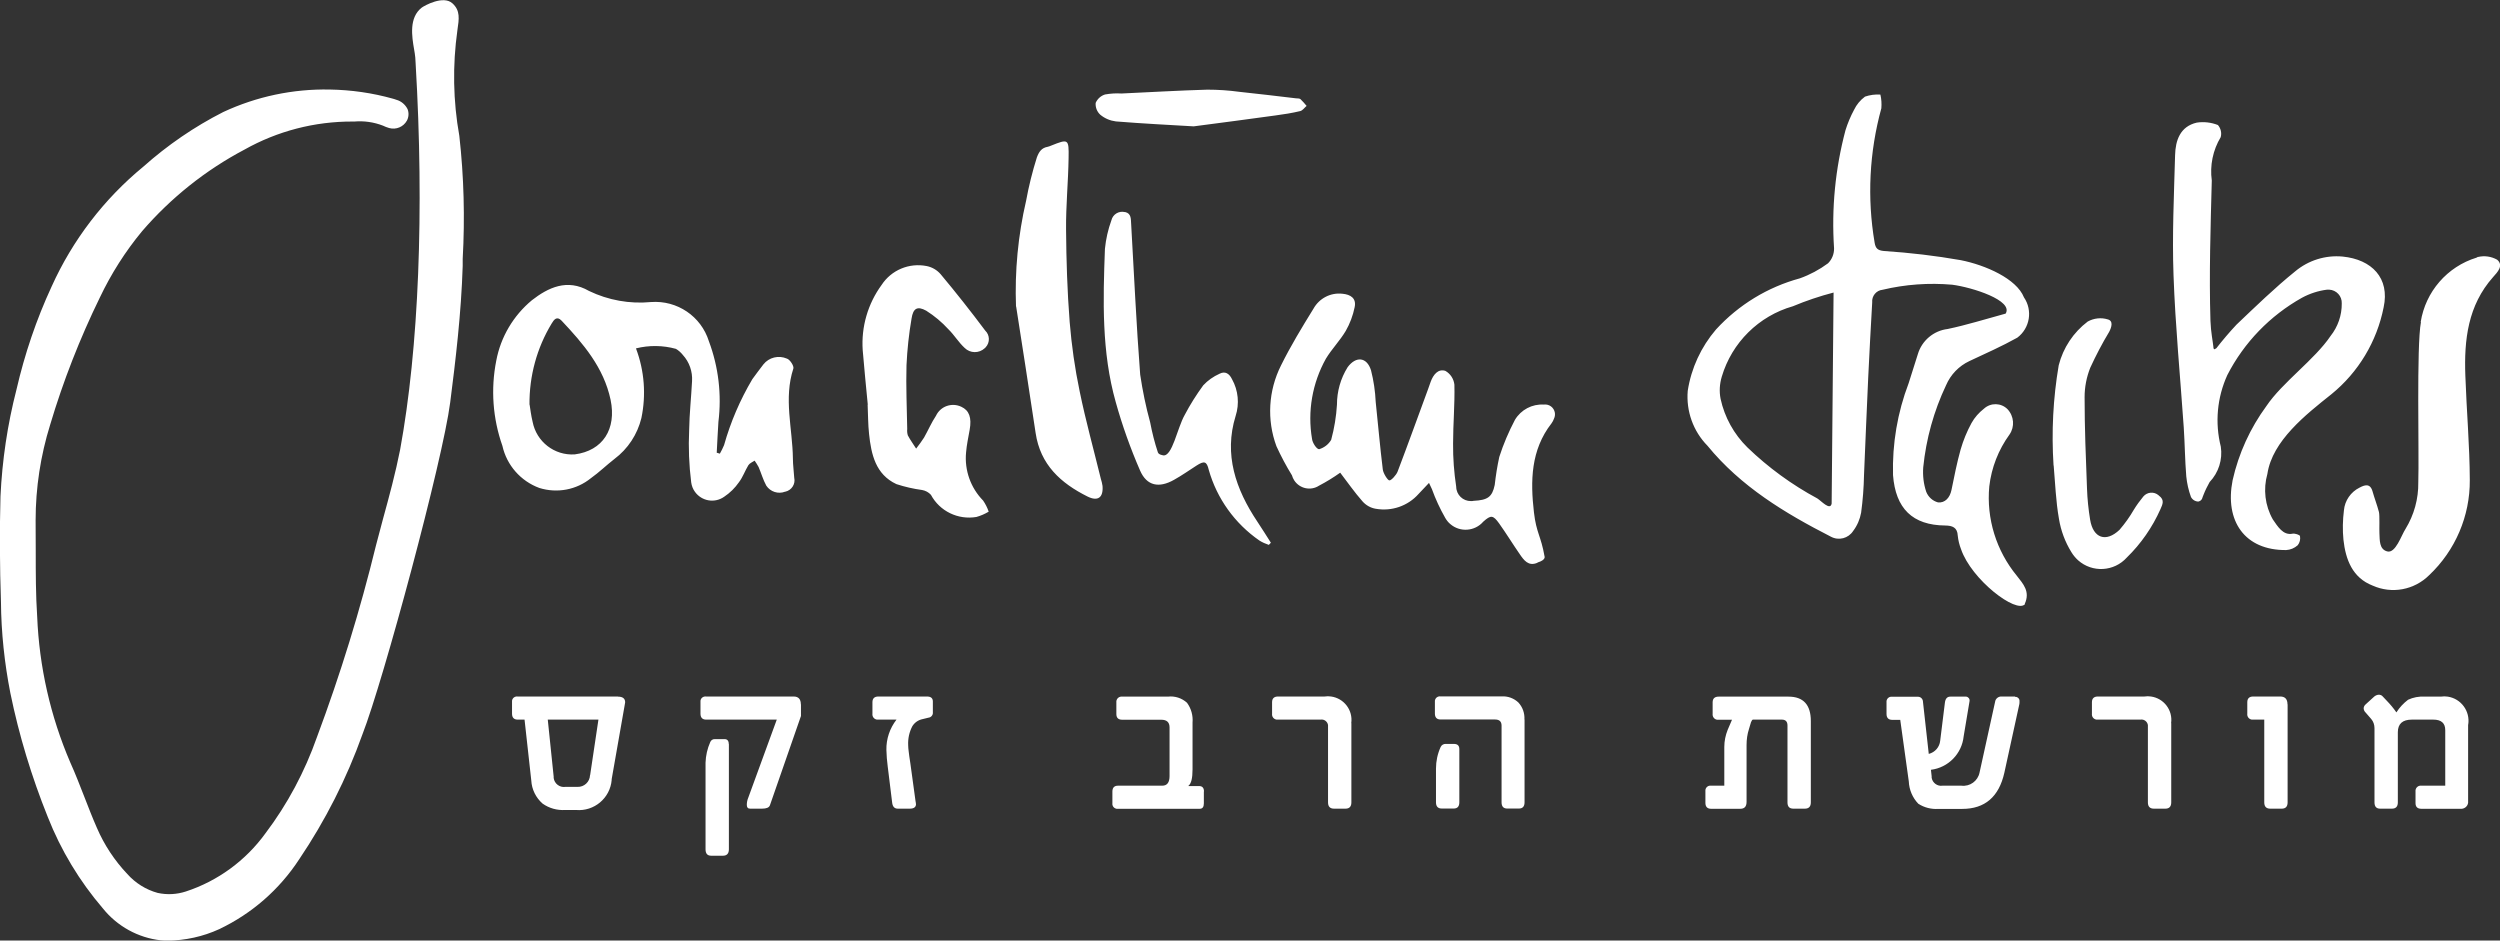 <svg xmlns="http://www.w3.org/2000/svg" id="b" viewBox="0 0 207.75 78.16"><rect x="0" y="0" width="207.75" height="78.16" fill="#333333" stroke="none"/><g id="c"><path d="M13.91,78.16c-.18,0-.37,0-.55-.02-1.89-.21-3.62-1.17-4.81-2.65-1.94-2.26-3.49-4.83-4.58-7.6-1.34-3.33-2.39-6.78-3.11-10.3-.49-2.5-.76-5.03-.78-7.57-.1-2.95-.12-5.9-.04-8.77.14-3,.58-5.97,1.33-8.88.68-2.95,1.65-5.82,2.92-8.56,1.74-3.86,4.35-7.27,7.62-9.96,2.01-1.79,4.24-3.32,6.64-4.54,2.77-1.29,5.79-1.93,8.85-1.87,1.78.03,3.54.28,5.25.76.03,0,.22.07.28.09.41.11.75.4.94.78.12.31.1.67-.06.96-.29.52-.9.77-1.47.61-.18-.05-.35-.12-.52-.2-.75-.29-1.57-.41-2.37-.34h-.16c-3.14-.01-6.23.79-8.97,2.33-3.24,1.71-6.12,4.01-8.51,6.78-1.4,1.69-2.58,3.55-3.52,5.53-1.66,3.4-3.04,6.93-4.12,10.55-.8,2.57-1.21,5.25-1.21,7.95.01.87.01,1.73.01,2.6,0,1.77,0,3.61.12,5.4.17,4.17,1.1,8.28,2.75,12.12.43.95.8,1.92,1.17,2.86.33.85.67,1.73,1.04,2.57.61,1.42,1.47,2.72,2.53,3.84.67.75,1.54,1.3,2.52,1.57.78.17,1.59.13,2.35-.12,2.65-.87,4.96-2.56,6.6-4.82,1.84-2.43,3.28-5.14,4.29-8.01,1.95-5.22,3.59-10.54,4.91-15.95.19-.72.38-1.43.57-2.15.52-1.89,1.05-3.85,1.43-5.78,1.55-8.44,2.01-19.83,1.29-32.08-.01-.17-.02-.34-.03-.51-.02-.23-.06-.46-.1-.69-.18-1.05-.44-2.63.64-3.46.2-.15,1.79-1.05,2.55-.35.66.6.55,1.28.41,2.23-.41,2.92-.36,5.88.16,8.78.38,3.39.47,6.81.28,10.22v.58c-.12,3.93-.6,7.93-1.04,11.36-.61,4.77-5.55,23.11-7.29,27.57-1.31,3.67-3.08,7.16-5.26,10.39-1.64,2.51-3.93,4.51-6.64,5.8-1.35.62-2.82.94-4.31.96M52.86,28.98c.69,1.84.84,3.84.44,5.76-.33,1.36-1.12,2.56-2.24,3.4-.67.52-1.27,1.11-1.96,1.6-1.2.97-2.8,1.27-4.28.81-1.55-.57-2.71-1.89-3.07-3.5-.8-2.27-.98-4.71-.51-7.08.37-1.97,1.42-3.74,2.96-5.02,1.35-1.05,2.94-1.82,4.75-.77,1.6.77,3.38,1.09,5.15.92,2.17-.16,4.16,1.18,4.81,3.26.8,2.14,1.07,4.44.79,6.7-.06.85-.09,1.71-.14,2.56l.26.08c.13-.23.25-.47.35-.71.54-1.92,1.33-3.76,2.35-5.48.3-.42.61-.82.92-1.23.46-.58,1.26-.78,1.95-.48.25.07.6.61.54.82-.82,2.5-.07,4.99-.04,7.47,0,.54.08,1.07.11,1.61.12.52-.21,1.04-.74,1.16,0,0-.02,0-.02,0-.57.22-1.22.01-1.56-.5-.27-.49-.42-1.04-.64-1.55-.1-.18-.21-.36-.33-.53-.18.12-.41.21-.52.38-.28.46-.46.99-.78,1.41-.33.48-.75.89-1.23,1.21-.79.56-1.87.37-2.43-.41-.17-.23-.27-.5-.31-.78-.18-1.44-.24-2.9-.17-4.35.02-1.35.17-2.71.24-4.06.05-.8-.22-1.59-.77-2.19-.16-.2-.35-.37-.57-.5-1.09-.3-2.23-.31-3.32-.04M44.01,33.62c.06.37.12.9.25,1.43.32,1.66,1.82,2.82,3.5,2.71,2.33-.3,3.49-2.1,2.98-4.54-.57-2.68-2.27-4.66-4.07-6.57-.4-.42-.64-.08-.83.24-1.23,2.03-1.86,4.36-1.84,6.74h0ZM127.75,46.77c-.74.31-1.11-.21-1.46-.72-.58-.84-1.12-1.72-1.71-2.55-.51-.71-.69-.71-1.32-.15-.7.81-1.93.9-2.74.2,0,0,0,0,0,0-.17-.14-.31-.32-.42-.51-.44-.77-.81-1.57-1.11-2.4l-.24-.51c-.32.34-.6.63-.87.92-.89,1-2.23,1.46-3.55,1.23-.43-.07-.82-.29-1.11-.62-.67-.76-1.25-1.6-1.85-2.38-.56.4-1.15.76-1.76,1.08-.69.45-1.61.25-2.06-.44-.08-.13-.15-.27-.19-.42-.48-.78-.91-1.59-1.29-2.42-.81-2.19-.67-4.62.38-6.71.8-1.62,1.75-3.18,2.7-4.72.48-.86,1.42-1.35,2.4-1.24.69.06,1.18.38,1.02,1.12-.14.69-.39,1.36-.74,1.97-.48.81-1.16,1.5-1.65,2.31-1.13,2.03-1.54,4.38-1.15,6.67.03.3.37.85.59.85.42-.13.78-.4,1-.78.26-.96.42-1.93.48-2.92,0-1.1.3-2.18.89-3.12.69-.93,1.59-.85,1.94.26.22.86.35,1.75.39,2.63.2,1.87.36,3.76.59,5.62.04.32.42.92.55.9.14.02.57-.44.68-.73.86-2.26,1.68-4.54,2.52-6.82.08-.22.15-.43.23-.65.21-.57.61-1.1,1.22-.9.42.24.7.67.75,1.15.04,1.63-.11,3.27-.11,4.9-.01,1.2.08,2.39.26,3.58.01.67.56,1.2,1.23,1.19.07,0,.14,0,.21-.02,1.17-.06,1.55-.31,1.76-1.32.09-.78.21-1.56.38-2.33.34-1.06.78-2.09,1.3-3.08.5-.84,1.43-1.33,2.4-1.27.44-.06.85.24.92.69.02.16,0,.32-.07.47-.05.14-.12.28-.21.4-1.73,2.22-1.76,4.8-1.46,7.4.2,1.72.58,1.94.88,3.65,0,0,.14.3-.57.51M72.11,33.6c-.14-1.5-.3-3.01-.42-4.51-.13-1.93.43-3.85,1.57-5.41.81-1.24,2.29-1.86,3.75-1.57.45.09.86.33,1.16.68,1.28,1.53,2.51,3.09,3.7,4.68.39.37.41.99.04,1.39-.02.02-.05.05-.07.07-.48.45-1.22.44-1.68-.02-.5-.46-.86-1.07-1.35-1.55-.54-.59-1.16-1.11-1.84-1.54-.74-.41-1.09-.2-1.22.65-.22,1.28-.36,2.58-.42,3.88-.05,1.77.03,3.53.06,5.3-.02.18,0,.36.05.53.2.38.46.73.69,1.1.23-.29.45-.6.66-.92.34-.6.61-1.24.99-1.81.37-.79,1.31-1.12,2.1-.75.66.3.88.91.7,1.91-.11.63-.25,1.26-.3,1.89-.14,1.48.38,2.94,1.42,4,.19.28.35.59.46.92-.32.19-.66.34-1.02.44-1.53.26-3.05-.48-3.78-1.84-.19-.21-.45-.35-.73-.4-.73-.1-1.44-.26-2.14-.49-1.73-.81-2.09-2.47-2.27-4.16-.09-.81-.08-1.64-.12-2.46h.05ZM84.43,25.48c-.11-2.96.17-5.92.84-8.8.22-1.21.52-2.41.89-3.59.18-.48.39-.8.9-.89.1-.02.19-.06.29-.1,1.43-.57,1.48-.57,1.45,1.03-.03,1.99-.23,3.98-.21,5.96.02,2.56.1,5.12.3,7.67.16,1.94.43,3.86.83,5.76.5,2.44,1.17,4.85,1.76,7.27.06.19.11.39.14.59.08.97-.39,1.31-1.25.88-2.22-1.11-3.92-2.64-4.31-5.28-.57-3.84-1.18-7.67-1.62-10.52M96.65,37.84c.77.13,1.17-2.25,1.8-3.36.45-.86.97-1.68,1.54-2.46.38-.41.84-.73,1.35-.96.46-.24.81-.03,1.04.45.52.93.63,2.04.3,3.06-.99,3.2.01,6.09,1.8,8.77.39.58.75,1.17,1.13,1.76l-.17.18c-.27-.09-.54-.21-.78-.36-2.04-1.41-3.53-3.48-4.21-5.87-.17-.73-.38-.77-1.02-.36s-1.23.83-1.88,1.19c-1.23.69-2.25.51-2.81-.78-.8-1.84-1.48-3.74-2.02-5.68-1.18-4.17-1.06-8.46-.9-12.74.08-.81.26-1.61.54-2.38.12-.49.61-.79,1.1-.68,0,0,0,0,0,0h.04c.52.12.47.58.5,1,.24,4.17.43,8.35.75,12.51.2,1.34.47,2.66.83,3.97.16.84.37,1.68.64,2.49.07.2.41.24.41.24M99.2,10.5c-2.03-.12-4.25-.23-6.47-.41-.48-.06-.93-.25-1.3-.56-.27-.25-.41-.61-.38-.98.15-.34.43-.59.78-.7.45-.08.91-.11,1.36-.08,2.38-.11,4.76-.25,7.14-.32.89,0,1.78.06,2.66.18,1.57.16,3.14.36,4.71.54.13.01.29,0,.37.07.18.18.35.36.51.56-.18.15-.33.38-.53.43-.67.16-1.35.27-2.04.36-2.2.3-4.41.6-6.82.91M168.28,50.2c-.7.84-4.46-2.03-5.32-4.57-.14-.36-.23-.73-.27-1.11-.03-.7-.46-.84-1.03-.85-2.74-.02-4.14-1.42-4.35-4.19-.07-2.61.37-5.2,1.3-7.64.26-.8.51-1.6.76-2.4.33-1.13,1.31-1.96,2.48-2.1,1.58-.33,3.13-.82,4.82-1.28.66-1.09-2.76-2.18-4.44-2.4-1.94-.17-3.9-.03-5.79.42-.52.05-.91.52-.86,1.05-.12,2.07-.23,4.14-.33,6.21-.13,2.71-.23,5.42-.35,8.13-.02,1.05-.1,2.09-.24,3.13-.1.55-.32,1.07-.66,1.52-.4.62-1.2.83-1.85.48-3.83-1.96-7.49-4.17-10.26-7.56-1.19-1.21-1.78-2.88-1.64-4.56.29-1.89,1.11-3.65,2.35-5.1,1.88-2.05,4.29-3.52,6.97-4.25.84-.3,1.62-.72,2.34-1.25.33-.33.51-.78.5-1.25-.22-3.3.1-6.61.95-9.81.18-.58.42-1.15.71-1.69.21-.44.52-.81.91-1.1.41-.14.85-.2,1.28-.17.09.38.11.76.08,1.14-1,3.64-1.19,7.45-.56,11.16.08.47.24.65.78.7,2.14.14,4.27.39,6.38.76,2.06.41,4.63,1.54,5.25,3.09.74,1.08.5,2.56-.55,3.35-1.29.72-2.65,1.32-3.99,1.95-.87.41-1.55,1.12-1.93,2-1.02,2.15-1.66,4.46-1.9,6.83-.05.69.03,1.37.25,2.03.17.43.53.76.98.88.58.06.99-.39,1.12-1.04.23-1.12.45-2.26.76-3.36.22-.76.52-1.49.9-2.19.26-.47.62-.87,1.04-1.2.56-.51,1.42-.49,1.95.04.55.58.62,1.46.17,2.11-.92,1.27-1.5,2.75-1.68,4.31-.25,2.68.58,5.35,2.29,7.43.53.68,1.12,1.3.66,2.33M152.37,24.31c-1.15.3-2.28.68-3.38,1.14-2.84.81-5.07,3.02-5.91,5.85-.18.6-.22,1.23-.1,1.84.33,1.53,1.11,2.94,2.23,4.04,1.73,1.67,3.69,3.1,5.81,4.24.32.2,1.07,1.04,1.19.43.05-5.61.1-11.78.16-17.56M184.17,28.95c.53-.68,1.09-1.34,1.68-1.97,1.59-1.51,3.17-3.05,4.88-4.43,1.1-.92,2.51-1.36,3.94-1.23,2.42.24,3.94,1.78,3.41,4.22-.56,2.84-2.1,5.4-4.34,7.22-2.12,1.69-4.91,3.87-5.32,6.62-.36,1.27-.2,2.63.45,3.78.4.57.84,1.35,1.64,1.19.2-.04.61.1.62.2.05.27-.02.55-.19.76-.27.24-.6.38-.96.4-3.45.03-5.12-2.42-4.45-5.8.5-2.23,1.46-4.33,2.81-6.17,1.31-1.95,4.02-3.87,5.33-5.82.61-.77.94-1.72.93-2.7.03-.61-.44-1.12-1.05-1.15,0,0-.01,0-.02,0h-.14c-.73.09-1.44.32-2.09.67-2.66,1.49-4.82,3.72-6.21,6.43-.85,1.87-1.04,3.96-.54,5.95.16,1.07-.18,2.15-.93,2.94-.19.34-.36.68-.5,1.04-.12.22-.07.48-.43.58-.26,0-.5-.15-.62-.38-.2-.55-.33-1.12-.39-1.71-.11-1.35-.12-2.71-.21-4.07-.29-4.22-.7-8.43-.85-12.65-.12-3.32.04-6.65.13-9.97.03-1.23.42-2.39,1.8-2.71.59-.09,1.2-.02,1.76.2.24.28.33.66.23,1.01-.65,1.08-.91,2.35-.74,3.6-.1,3.89-.23,7.78-.11,11.67.03.91.21,1.79.24,2.13.01.17.03.32.23.14M201.16,26.76c.4-2.52,2.2-4.6,4.64-5.35.05-.02.1-.07.14-.06.53-.12,1.09-.04,1.57.23.57.48.03,1.04-.33,1.44-2.1,2.36-2.42,5.22-2.31,8.19.1,2.9.36,5.79.37,8.69.02,2.98-1.2,5.84-3.37,7.89-1.24,1.24-3.11,1.59-4.71.87-1.67-.65-2.24-2.16-2.42-3.81-.08-.81-.06-1.63.04-2.44.07-.81.57-1.53,1.3-1.89.42-.22.88-.39,1.08.32.16.57.38,1.13.53,1.71.07.27.02,1.49.04,1.76.03.59-.02,1.33.64,1.51.7.2,1.18-1.34,1.53-1.87.71-1.16,1.08-2.5,1.06-3.87.08-2.35-.16-11.28.22-13.31M170.65,38.68c-.18-2.78-.04-5.58.43-8.33.37-1.45,1.22-2.73,2.41-3.63.51-.28,1.11-.35,1.66-.18.49.12.32.66.12,1.04-.58.96-1.1,1.96-1.57,2.98-.31.78-.47,1.61-.47,2.44,0,2.53.1,5.07.2,7.6.03.87.12,1.74.26,2.59.25,1.53,1.31,1.91,2.44.84.45-.52.85-1.08,1.19-1.67.24-.39.5-.75.79-1.1.32-.38.89-.43,1.27-.1,0,0,0,0,0,0l.03.03c.49.36.3.72.12,1.13-.67,1.5-1.61,2.86-2.79,4.01-1.06,1.18-2.87,1.28-4.05.23,0,0,0,0,0,0-.22-.2-.41-.43-.56-.68-.52-.84-.87-1.78-1.03-2.76-.26-1.46-.31-2.96-.44-4.44" style="fill:#fff;"></path><path d="M205.11,60.21c.17-1.11-.59-2.15-1.7-2.32-.19-.03-.38-.03-.58,0h-1.34c-.48-.03-.95.06-1.38.26-.38.29-.71.64-.97,1.05-.24-.35-.51-.67-.8-.97l-.35-.37c-.08-.09-.2-.13-.32-.13-.15.01-.3.08-.41.19l-.67.61c-.1.08-.16.2-.17.32,0,.14.07.28.17.37l.46.53c.18.21.27.48.27.76v6.17c0,.35.16.52.47.52h.98c.32,0,.49-.17.49-.52v-5.83c0-.7.39-1.05,1.17-1.05h1.77c.67,0,1,.29,1,.88v4.61h-1.98c-.24-.03-.45.13-.49.37,0,.04,0,.08,0,.12v.96c0,.31.16.47.49.47h3.22c.32.04.62-.18.66-.5,0-.06,0-.11,0-.17v-6.33ZM190.09,58.53c0-.43-.2-.65-.6-.65h-2.25c-.32,0-.49.16-.49.47v.96c-.03.24.13.45.37.49.04,0,.08,0,.12,0h.92v6.88c0,.35.17.52.5.52h.95c.32,0,.49-.17.49-.52v-8.15ZM180.42,60.09c.15-1.07-.6-2.06-1.67-2.21-.18-.03-.37-.03-.55,0h-3.87c-.32,0-.49.16-.49.47v.96c-.03.24.13.45.37.49.04,0,.08,0,.12,0h3.54c.29-.05.57.15.62.45,0,.05,0,.1,0,.15v6.28c0,.35.17.52.5.52h.95c.32,0,.49-.17.49-.52v-6.58ZM167.45,57.88h-1.11c-.27-.02-.52.18-.55.45l-1.29,5.87c-.14.7-.8,1.18-1.51,1.09h-1.56c-.43.07-.84-.23-.91-.66,0-.04,0-.08,0-.12l-.06-.54c1.44-.18,2.57-1.33,2.72-2.78l.45-2.69c.02-.08.03-.16.04-.24.03-.18-.1-.35-.28-.37-.03,0-.06,0-.09,0h-1.23c-.26,0-.41.17-.45.51l-.39,3.15c-.05.53-.43.97-.95,1.1l-.48-4.32c0-.23-.17-.42-.4-.43-.02,0-.03,0-.05,0h-2.11c-.23-.03-.43.12-.47.35,0,.04,0,.08,0,.12v.96c0,.32.16.49.47.49h.67l.71,5.11c.03.7.31,1.36.79,1.86.49.32,1.08.47,1.67.43h1.98c1.88,0,3.05-1,3.5-3l1.25-5.72s.01-.08.01-.12,0-.07,0-.1c.02-.19-.12-.35-.3-.37-.02,0-.04,0-.07,0M150.48,59.92c0-1.35-.62-2.03-1.86-2.03h-5.8c-.33,0-.5.16-.5.47v.96c-.03.24.14.46.37.49.04,0,.08,0,.13,0h1.11l-.36.84c-.18.45-.28.93-.28,1.42v3.22h-1.1c-.23-.03-.43.12-.47.35,0,.04,0,.08,0,.12v.96c0,.32.16.49.47.49h2.43c.35,0,.52-.19.52-.58v-4.72c0-.45.06-.9.2-1.33l.17-.57c.06-.14.11-.21.16-.21h2.4c.31,0,.47.16.47.49v6.39c0,.35.16.52.49.52h.95c.33,0,.5-.17.5-.52v-6.76ZM121.27,62.25c0-.29-.15-.43-.45-.43h-.65c-.19-.02-.37.08-.45.25-.26.57-.39,1.18-.39,1.8v2.8c0,.35.16.52.49.52h.98c.31,0,.47-.17.47-.52v-4.41ZM126.68,59.79c.03-.52-.15-1.03-.5-1.41-.38-.36-.88-.54-1.4-.51h-5.07c-.23-.03-.43.12-.47.35,0,.04,0,.08,0,.12v.96c0,.32.16.49.47.49h4.53c.36,0,.54.17.54.51v6.37c0,.35.16.52.47.52h.97c.31,0,.47-.17.47-.52v-6.88ZM112.29,60.09c.15-1.07-.6-2.06-1.67-2.21-.18-.03-.37-.03-.55,0h-3.87c-.32,0-.49.16-.49.47v.96c-.03.24.13.45.37.49.04,0,.08,0,.12,0h3.54c.29-.05.57.15.62.45,0,.05,0,.1,0,.15v6.28c0,.35.17.52.5.52h.95c.32,0,.49-.17.49-.52v-6.58ZM100.05,65.77c0-.3-.14-.45-.41-.45h-.88v-.02c.23-.18.34-.63.34-1.36v-3.89c.05-.59-.11-1.17-.46-1.65-.43-.39-1.01-.58-1.59-.51h-3.79c-.24-.03-.45.13-.49.37,0,.04,0,.08,0,.12v.96c0,.31.16.47.49.47h3.24c.46,0,.69.21.69.64v4.04c0,.53-.2.8-.61.8h-3.67c-.31,0-.47.16-.47.49v.96c-.03.23.12.43.35.47.04,0,.08,0,.12,0h6.78c.24,0,.35-.15.35-.45v-.98ZM77.52,58.29c0-.27-.16-.41-.49-.41h-4.04c-.32,0-.49.16-.49.47v.96c-.03.24.13.45.37.49.04,0,.08,0,.12,0h1.51c-.56.72-.86,1.61-.84,2.52.01.46.05.92.11,1.38l.37,3.01c.04.32.19.49.47.49h.98c.35,0,.52-.12.53-.37,0-.02,0-.04-.01-.06,0-.07-.02-.13-.03-.2l-.43-3.14c-.07-.42-.11-.75-.14-1-.02-.16-.04-.33-.04-.49-.03-.56.09-1.11.35-1.6.19-.3.49-.51.84-.58l.49-.12c.23-.02.4-.23.37-.46,0,0,0,0,0,0v-.88ZM60.56,61.83c0-.27-.12-.41-.35-.41h-.8c-.17-.01-.33.09-.39.25-.24.54-.37,1.12-.39,1.71v7.2c0,.36.16.53.47.53h.98c.32,0,.49-.18.49-.53v-8.75ZM66.55,58.53c0-.43-.2-.65-.6-.65h-7.27c-.23-.03-.44.12-.47.35,0,.04,0,.08,0,.12v.96c0,.32.16.49.47.49h5.87l-2.37,6.49c-.08.19-.12.39-.12.6,0,.21.09.31.28.31h.98c.37,0,.59-.09.66-.28l2.58-7.42v-.97ZM49.03,64.42c-.02.56-.49.99-1.04.97-.02,0-.05,0-.07,0h-.94c-.47.07-.91-.27-.97-.74,0-.04,0-.07,0-.11l-.49-4.74h4.21l-.69,4.62ZM51.35,57.88h-8.33c-.23-.03-.44.12-.47.35,0,.04,0,.08,0,.12v.96c0,.32.16.49.47.49h.57l.56,5.06c.04.74.38,1.43.94,1.92.55.39,1.21.57,1.88.53h.9c1.5.13,2.83-.98,2.96-2.49,0-.02,0-.04,0-.07l1.08-6.15c.02-.08.03-.16.04-.24,0-.31-.2-.47-.6-.47" style="fill:#fff;"></path></g></svg>